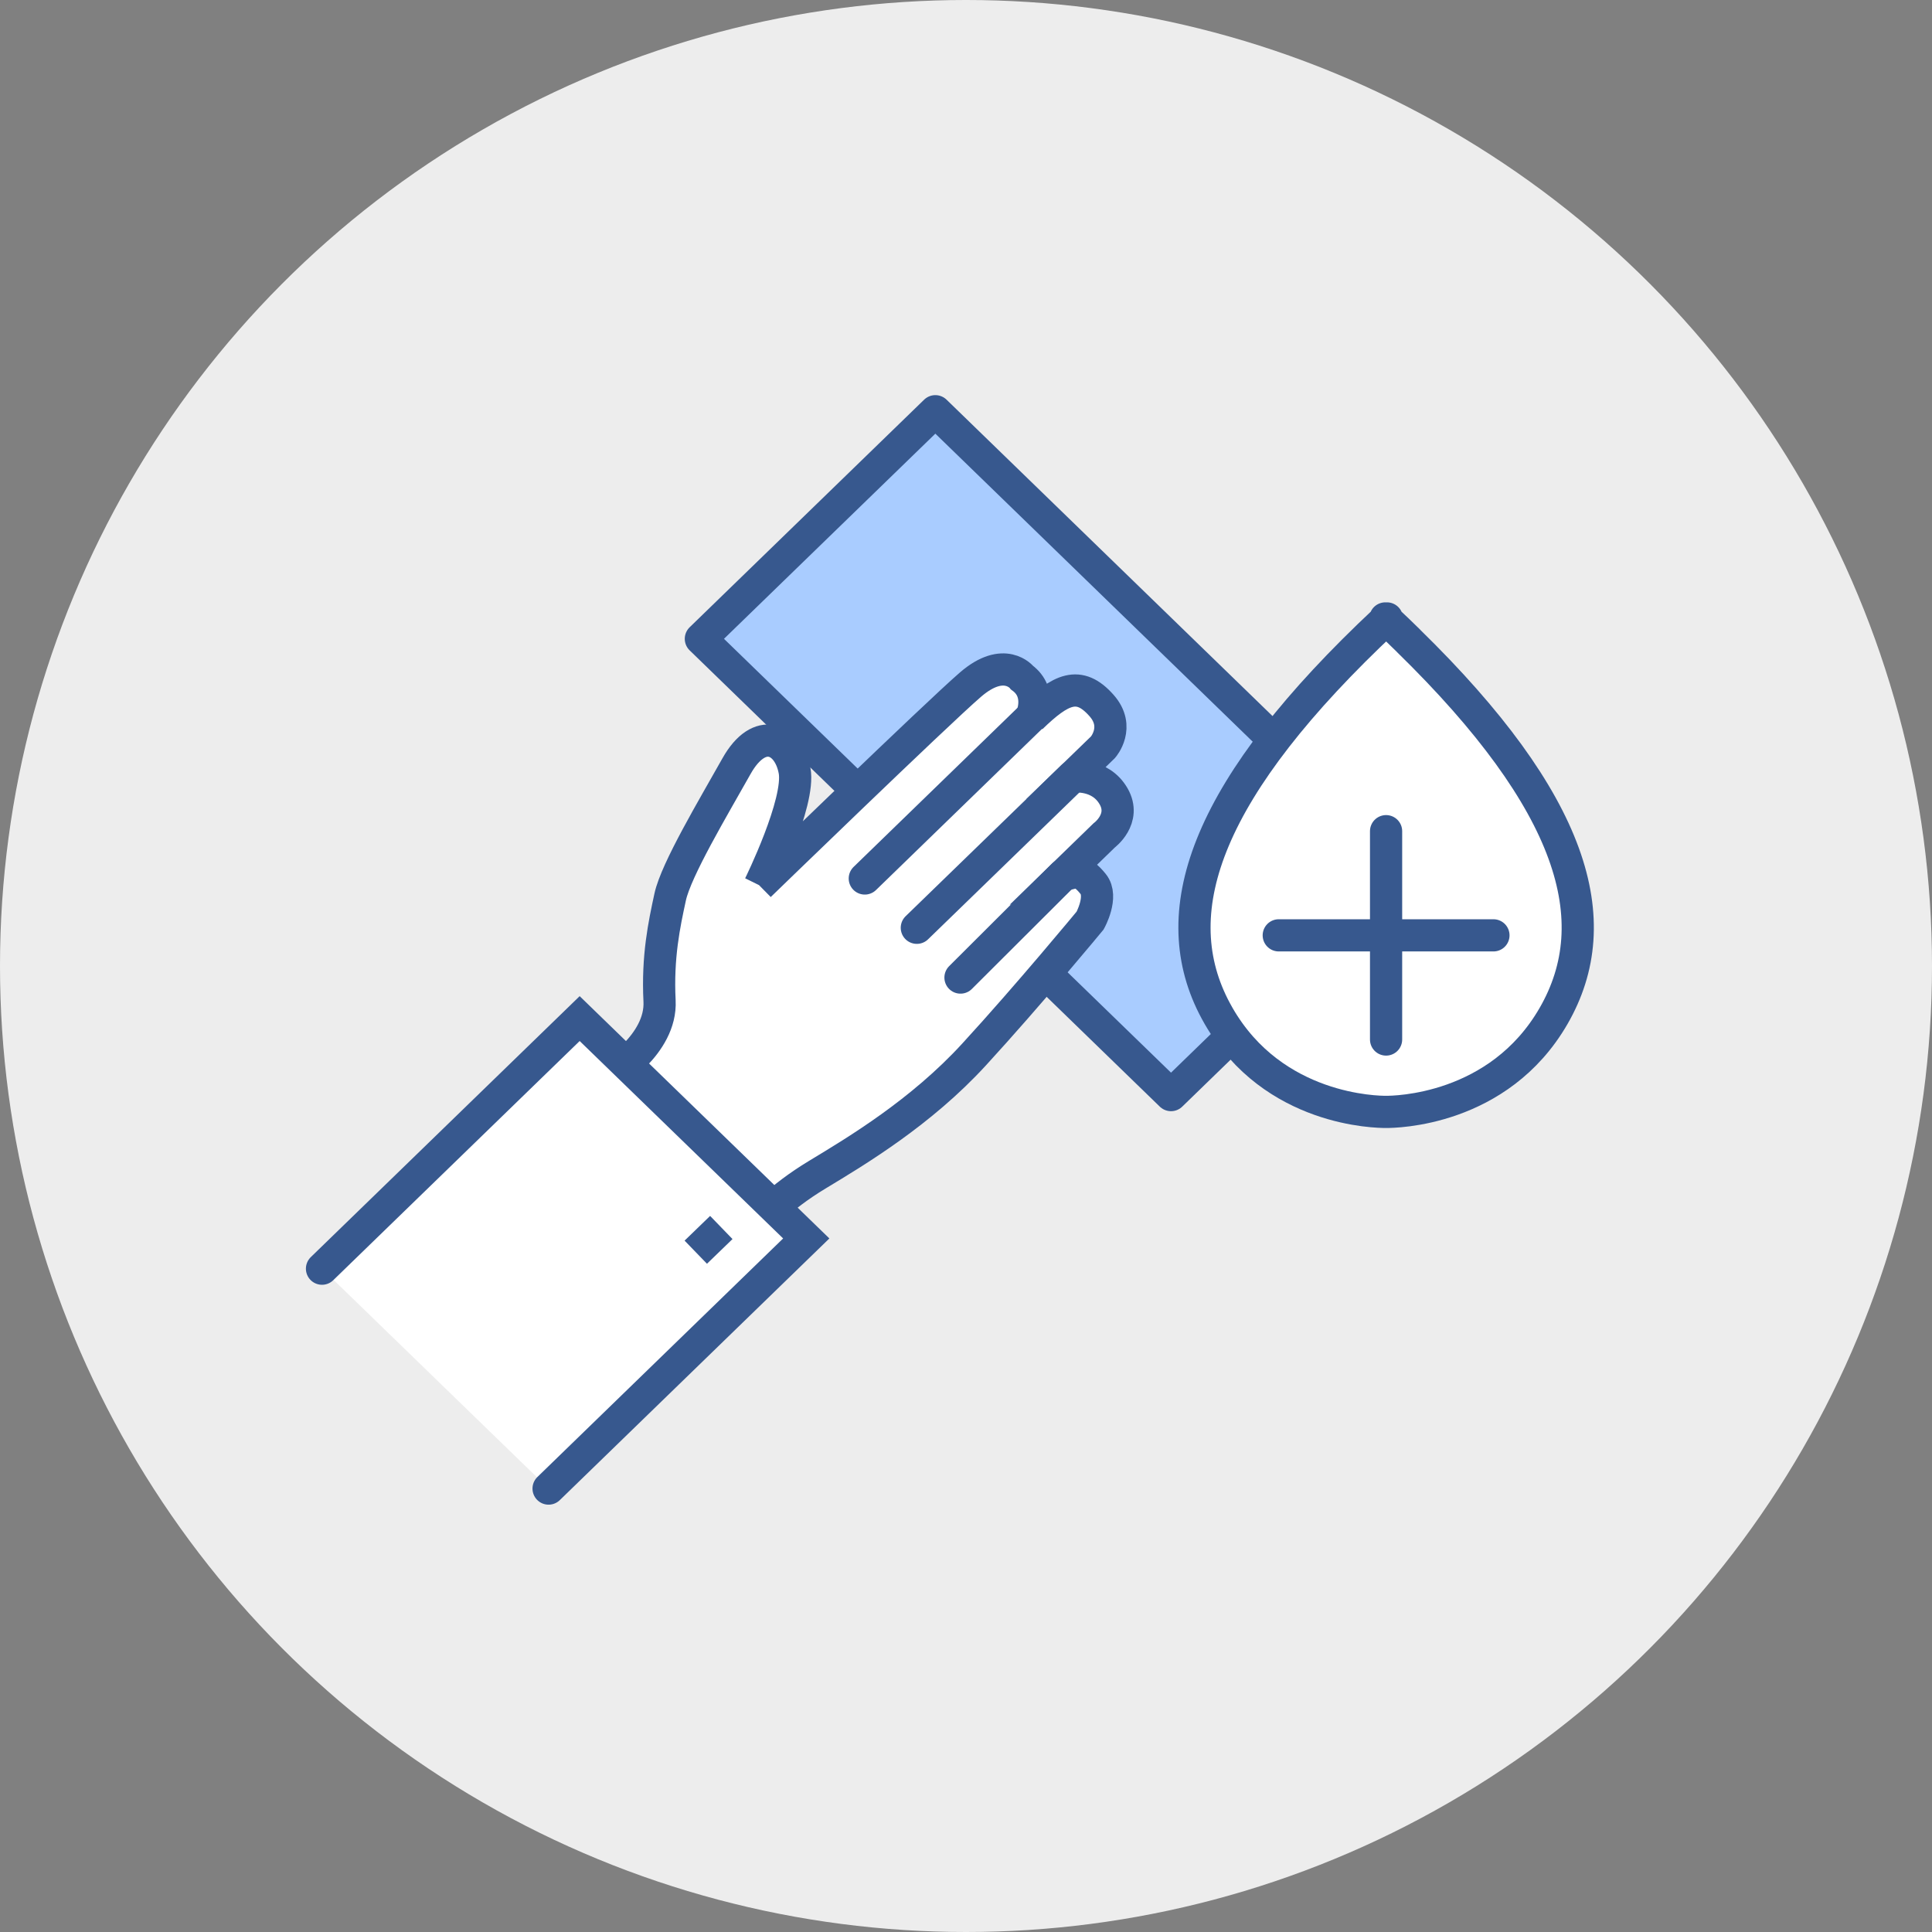 <svg width="60" height="60" viewBox="0 0 60 60" fill="none" xmlns="http://www.w3.org/2000/svg">
<rect x="0" y="0" width="60" height="60" fill="#808080" stroke="none"/>
<g clip-path="url(#clip0_13_476)">
<circle cx="30" cy="30" r="30" fill="#EDEDED"/>
<path d="M29.048 12.771L21.766 19.839L36.367 34.009L43.648 26.942L29.048 12.771Z" fill="#A9CCFF" stroke="#37588E" stroke-linecap="round" stroke-linejoin="round"/>
<path d="M23.59 27.497C23.59 27.497 24.862 24.916 24.676 23.93C24.491 22.943 23.59 22.516 22.872 23.795C22.154 25.074 20.998 27.005 20.813 27.856C20.628 28.708 20.414 29.712 20.483 31.084C20.553 32.453 18.908 33.415 18.908 33.415L23.567 37.936C23.567 37.936 24.164 37.214 25.392 36.475C26.617 35.735 28.602 34.546 30.249 32.75C31.943 30.904 33.855 28.588 33.855 28.588C33.855 28.588 34.267 27.846 33.95 27.454C33.554 26.962 33.389 27.09 33.019 27.18L34.29 25.945C34.29 25.945 34.987 25.431 34.583 24.729C34.164 24.002 33.312 24.119 33.312 24.119L34.257 23.203C34.257 23.203 34.802 22.578 34.208 21.909C33.508 21.117 32.941 21.399 32.025 22.286C32.025 22.286 32.385 21.521 31.742 21.047C31.742 21.047 31.196 20.347 30.136 21.264C29.075 22.181 23.588 27.499 23.588 27.499L23.59 27.497Z" fill="white" stroke="#37588E" stroke-linecap="round"/>
<path d="M33.312 24.117L28.473 28.813" stroke="#37588E" stroke-linecap="round"/>
<path d="M32.007 22.283L26.857 27.282" stroke="#37588E" stroke-linecap="round"/>
<path d="M33.019 27.177L29.829 30.359" stroke="#37588E" stroke-linecap="round"/>
<path d="M10 39.4L18.002 31.633L25.039 38.461L17.037 46.229" fill="white"/>
<path d="M10 39.4L18.002 31.633L25.039 38.461L17.037 46.229" stroke="#37588E" stroke-linecap="round"/>
<path d="M22.401 38.121L21.608 38.888" stroke="#37588E"/>
<path d="M43.741 19.898C43.525 19.685 43.304 19.473 43.072 19.256V19.206C43.072 19.206 43.057 19.221 43.046 19.228C43.039 19.221 43.031 19.213 43.023 19.206V19.256C37.487 24.442 36.159 28.221 37.682 31.249C37.734 31.351 37.788 31.451 37.845 31.551C39.548 34.511 42.784 34.531 43.044 34.531C43.304 34.531 46.542 34.509 48.248 31.551C49.95 28.598 48.884 24.926 43.741 19.9V19.898Z" fill="white" stroke="#37588E" stroke-linecap="round" stroke-linejoin="round"/>
<path d="M43.046 25.813V32.283" stroke="#37588E" stroke-linecap="round" stroke-linejoin="round"/>
<path d="M39.713 29.048H46.38" stroke="#37588E" stroke-linecap="round" stroke-linejoin="round"/>
</g>
<defs>
<clipPath id="clip0_13_476">
<rect width="60" height="60" fill="white"/>
</clipPath>
</defs>
</svg>
